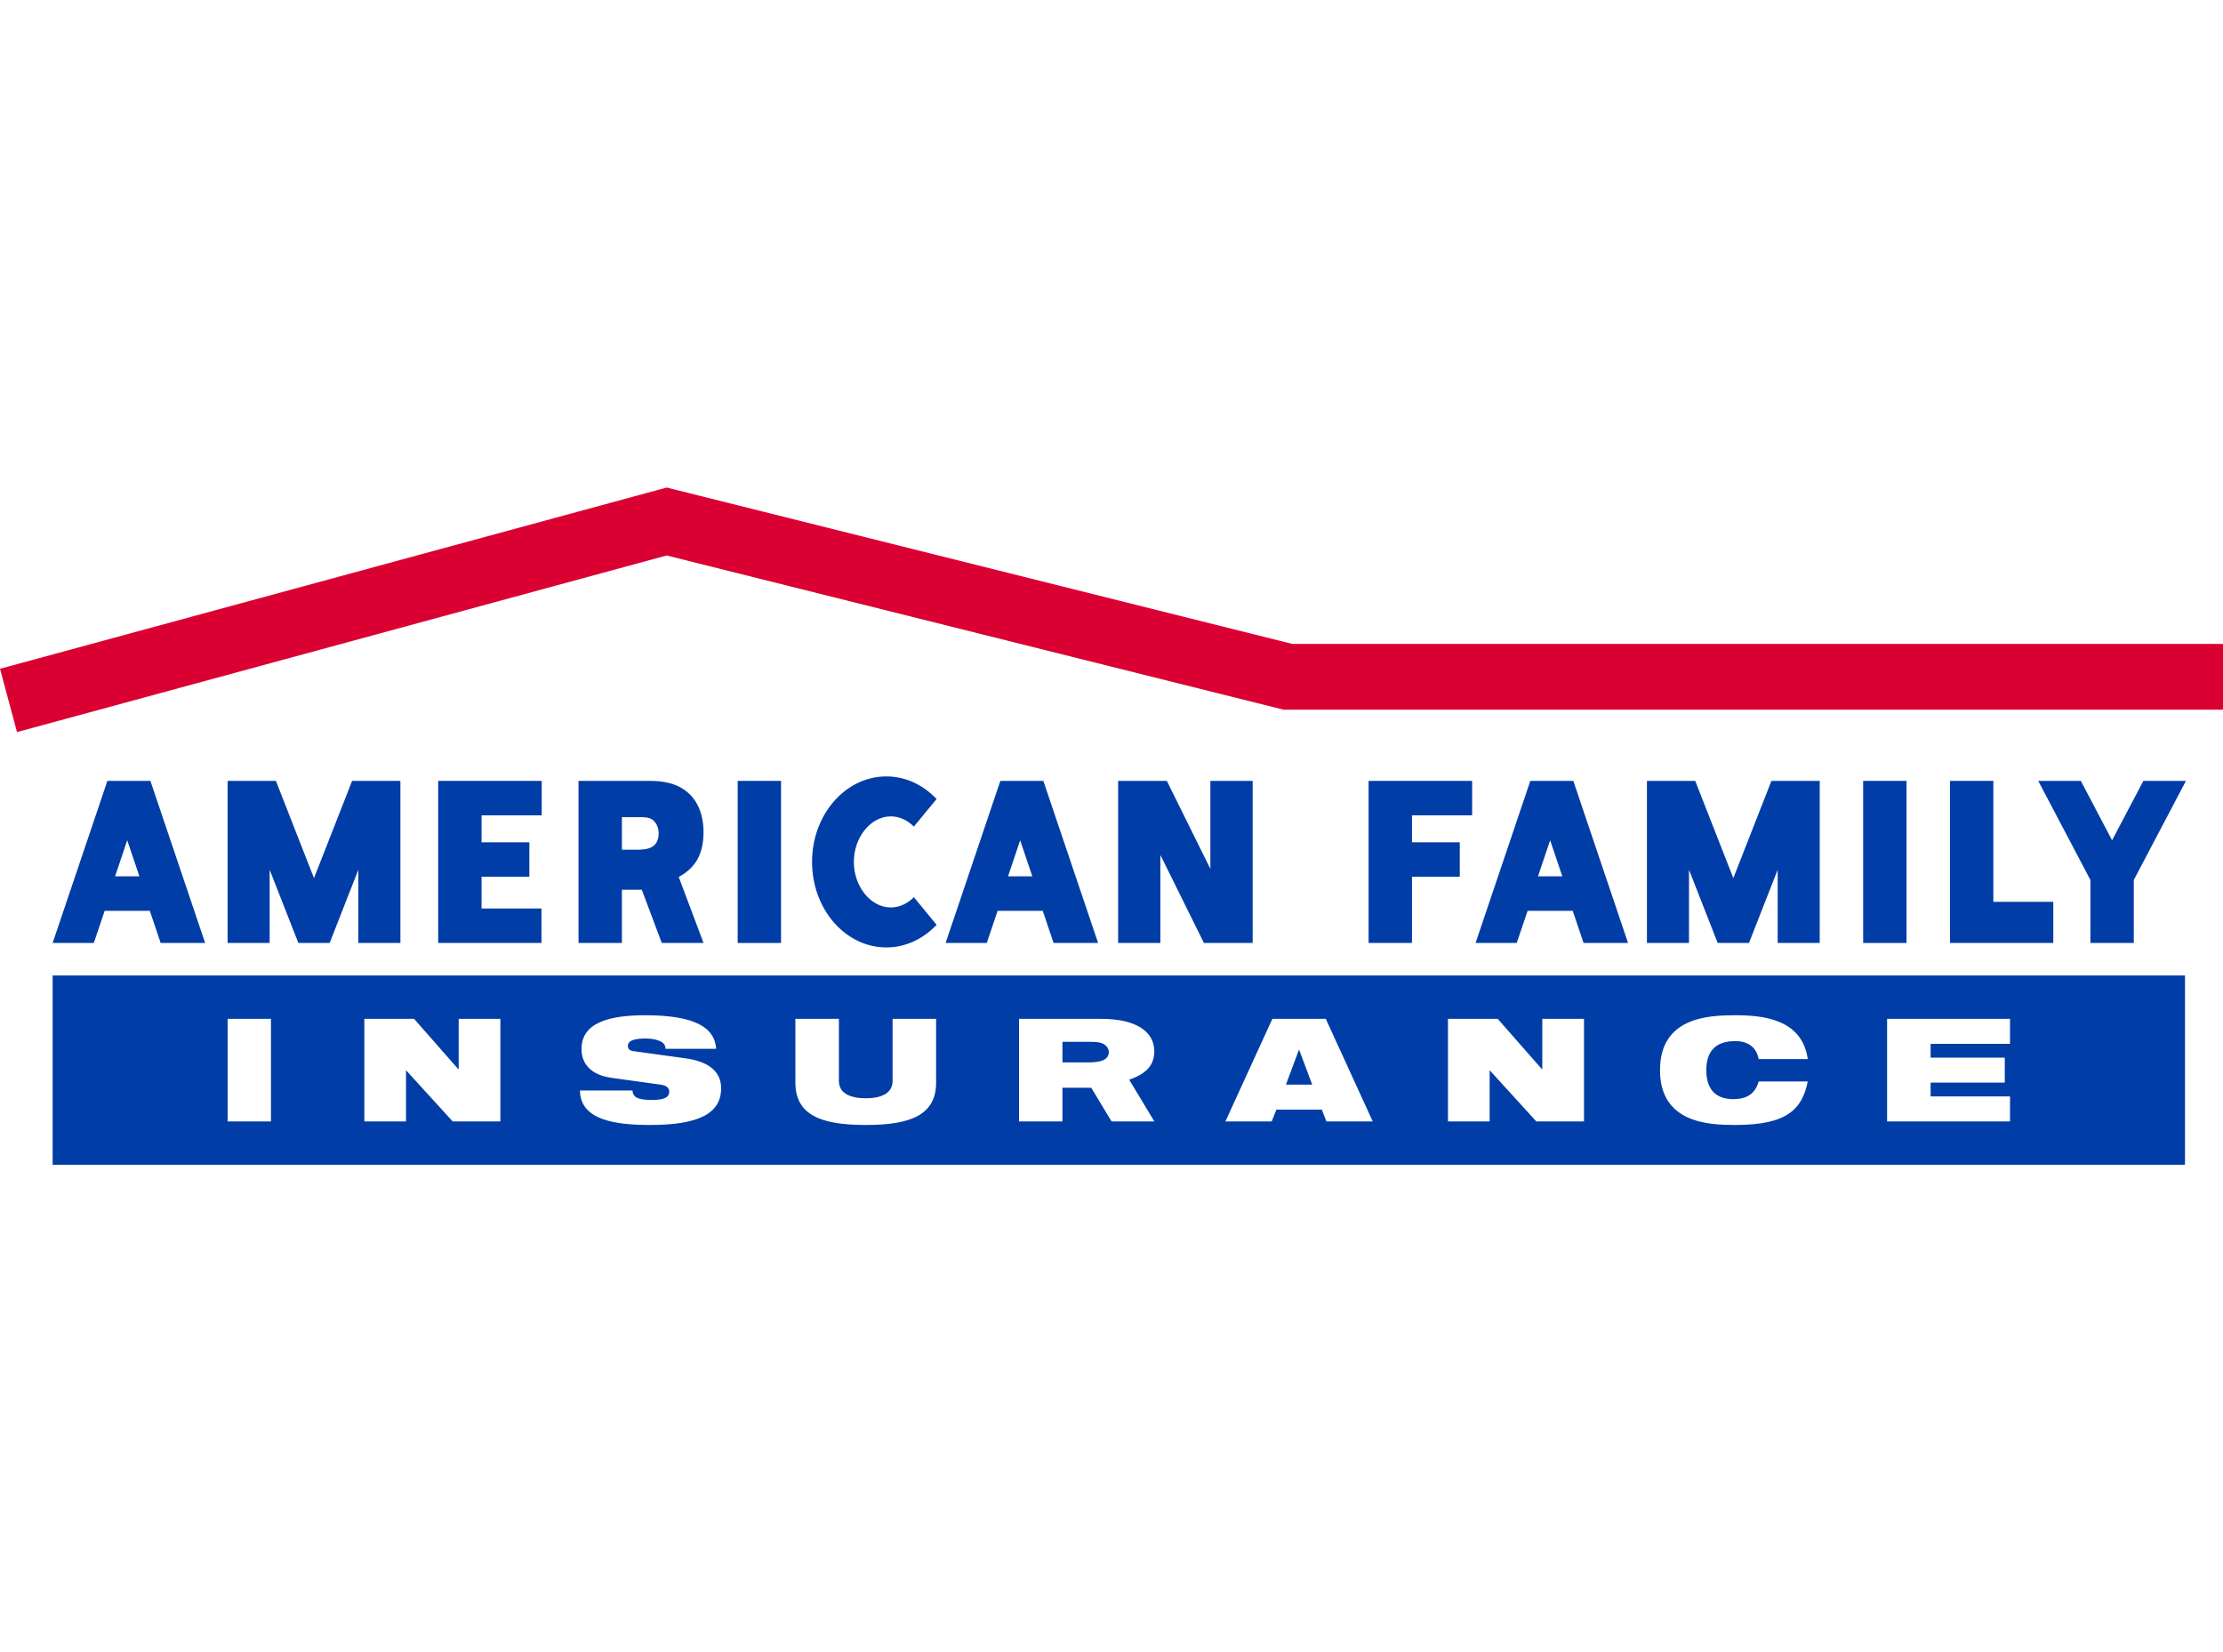 <svg width="300" height="223" viewBox="0 0 300 223" fill="none" xmlns="http://www.w3.org/2000/svg">
<g clip-path="url(#clip0_5090_33547)">
<path d="M300 86.907H174.401L89.971 65.8L0 90.261L2.295 98.805L89.971 74.969L173.218 95.781H300V86.907Z" fill="#DB0032"/>
<path d="M73.105 110.042H64.986V113.683H71.439V118.334H64.986V122.614H73.072V127.263H59.133V105.391H73.105V110.042Z" fill="#003DA6"/>
<path d="M105.403 105.391H99.551V127.265H105.403V105.391Z" fill="#003DA6"/>
<path d="M257.289 105.391H251.439V127.265H257.289V105.391Z" fill="#003DA6"/>
<path d="M190.548 127.263H184.695V105.391H198.668V110.042H190.548V113.683H197.001V118.334H190.548V127.263Z" fill="#003DA6"/>
<path d="M263.156 127.263H277.096V121.714H269.009V105.391H263.156V127.263Z" fill="#003DA6"/>
<path d="M163.345 105.391V117.266L157.466 105.391H150.895V127.265H156.595V115.388L162.474 127.265H169.049V105.391H163.345Z" fill="#003DA6"/>
<path d="M18.812 118.272L17.168 113.407L15.531 118.272H18.812ZM20.298 105.391L27.683 127.265H21.68L20.218 122.924H14.127L12.659 127.265H7.105L14.492 105.391H20.298Z" fill="#003DA6"/>
<path d="M139.314 118.272L137.674 113.407L136.038 118.272H139.314ZM140.803 105.391L148.191 127.265H142.185L140.721 122.924H134.633L133.167 127.265H127.613L134.999 105.391H140.803Z" fill="#003DA6"/>
<path d="M210.84 118.272L209.195 113.407L207.557 118.272H210.84ZM212.323 105.391L219.709 127.265H213.707L212.242 122.924H206.154L204.687 127.265H199.133L206.52 105.391H212.323Z" fill="#003DA6"/>
<path d="M83.927 114.677V110.285H86.316C86.867 110.285 87.478 110.285 87.976 110.582C88.555 110.956 88.888 111.691 88.888 112.463C88.888 114.442 87.368 114.677 86.097 114.677H83.927ZM86.61 120.08L89.308 127.265H94.943L91.596 118.359C93.84 117.123 94.943 115.31 94.943 112.295C94.943 110.05 94.196 108.007 92.622 106.8C91.21 105.661 89.386 105.391 87.727 105.391H78.072V127.265H83.927V120.08H86.61Z" fill="#003DA6"/>
<path d="M289.255 105.391L285.031 113.41L280.815 105.391H275.066L282.106 118.764V127.265H287.962V118.764L294.999 105.391H289.255Z" fill="#003DA6"/>
<path d="M48.359 127.263V117.385L44.49 127.263H40.264L36.391 117.385V127.263H30.717V105.391H37.234L42.374 118.515L47.517 105.391H54.036V127.263H48.359Z" fill="#003DA6"/>
<path d="M239.903 127.263V117.382L236.03 127.263H231.806L227.933 117.382V127.263H222.258V105.391H228.775L233.918 118.513L239.058 105.391H245.577V127.263H239.903Z" fill="#003DA6"/>
<path d="M123.326 111.562C122.468 110.699 121.378 110.179 120.214 110.179C117.512 110.179 115.228 112.994 115.228 116.328C115.228 119.66 117.512 122.474 120.214 122.474C121.384 122.474 122.473 121.952 123.333 121.085L126.394 124.817C124.606 126.704 122.233 127.868 119.617 127.868C114.078 127.868 109.59 122.702 109.59 116.328C109.59 109.955 114.078 104.787 119.617 104.787C122.233 104.787 124.606 105.948 126.394 107.839L123.326 111.562Z" fill="#003DA6"/>
<path d="M89.254 146.402C90.048 146.525 90.318 146.926 90.318 147.335C90.318 147.993 89.817 148.457 87.983 148.457C87.065 148.457 86.419 148.361 85.981 148.168C85.567 147.955 85.377 147.643 85.359 147.178H78.272C78.294 151.248 83.232 151.83 87.756 151.83C94.36 151.83 97.319 150.243 97.319 146.87C97.319 144.524 95.485 143.245 92.526 142.838L85.502 141.867C84.92 141.792 84.733 141.537 84.733 141.151C84.733 140.569 85.337 140.16 87.087 140.16C87.734 140.16 88.4 140.24 88.92 140.454C89.463 140.647 89.817 140.996 89.817 141.556H96.652C96.443 138.631 93.713 137.022 87.087 137.022C82.252 137.022 78.478 137.993 78.478 141.578C78.478 143.516 79.669 145.069 82.544 145.472L89.254 146.402ZM107.338 146.094C107.338 150.495 110.791 151.83 116.838 151.83C122.879 151.83 126.331 150.495 126.331 146.094V137.506H120.458V145.882C120.458 147.664 118.753 148.225 116.838 148.225C114.92 148.225 113.214 147.664 113.214 145.882V137.506H107.338V146.094ZM195.407 151.348H201.032V144.491H201.076L207.325 151.348H213.765V137.506H208.137V144.285H208.077L202.12 137.506H195.407V151.348ZM49.169 151.348H54.791V144.491H54.838L61.087 151.348H67.526V137.506H61.899V144.285H61.839L55.882 137.506H49.169V151.348ZM254.667 151.348H271.258V147.975H260.543V146.113H270.551V142.741H260.543V140.881H271.258V137.506H254.667V151.348ZM237.338 145.959C236.857 147.625 235.752 148.342 233.899 148.342C231.751 148.342 230.271 147.237 230.271 144.428C230.271 141.615 231.797 140.51 234.192 140.51C236.462 140.51 237.168 141.946 237.338 142.934H243.963C243.193 137.449 237.733 137.022 234.192 137.022C230.626 137.022 224.022 137.254 224.022 144.428C224.022 151.597 230.626 151.83 234.192 151.83C237.773 151.83 240.027 151.27 241.462 150.262C242.923 149.254 243.587 147.779 243.963 145.959H237.338ZM165.373 151.348H171.622L172.251 149.758H178.379L179.003 151.348H185.254L178.919 137.506H171.709L165.373 151.348ZM175.331 141.694H175.291L173.541 146.383H177.085L175.331 141.694ZM30.717 151.348H36.567V137.506H30.717V151.348ZM146.802 143.385C148.095 143.385 149.638 143.239 149.638 141.984C149.638 141.5 149.299 141.033 148.712 140.8C148.203 140.61 147.589 140.61 147.026 140.61H143.379V143.385H146.802ZM147.267 146.805L150.005 151.348H155.778L152.385 145.717C154.657 144.935 155.778 143.788 155.778 141.881C155.778 140.46 155.021 139.169 153.423 138.404C151.992 137.685 150.14 137.506 148.457 137.506H137.525V151.348H143.379V146.805H147.267ZM7.105 131.656H294.869V157.2H7.105V131.656Z" fill="#003DA6"/>
</g>
<defs>
<clipPath id="clip0_5090_33547">
<rect width="300" height="91.401" fill="white" transform="translate(0 65.8)"/>
</clipPath>
</defs>
</svg>
